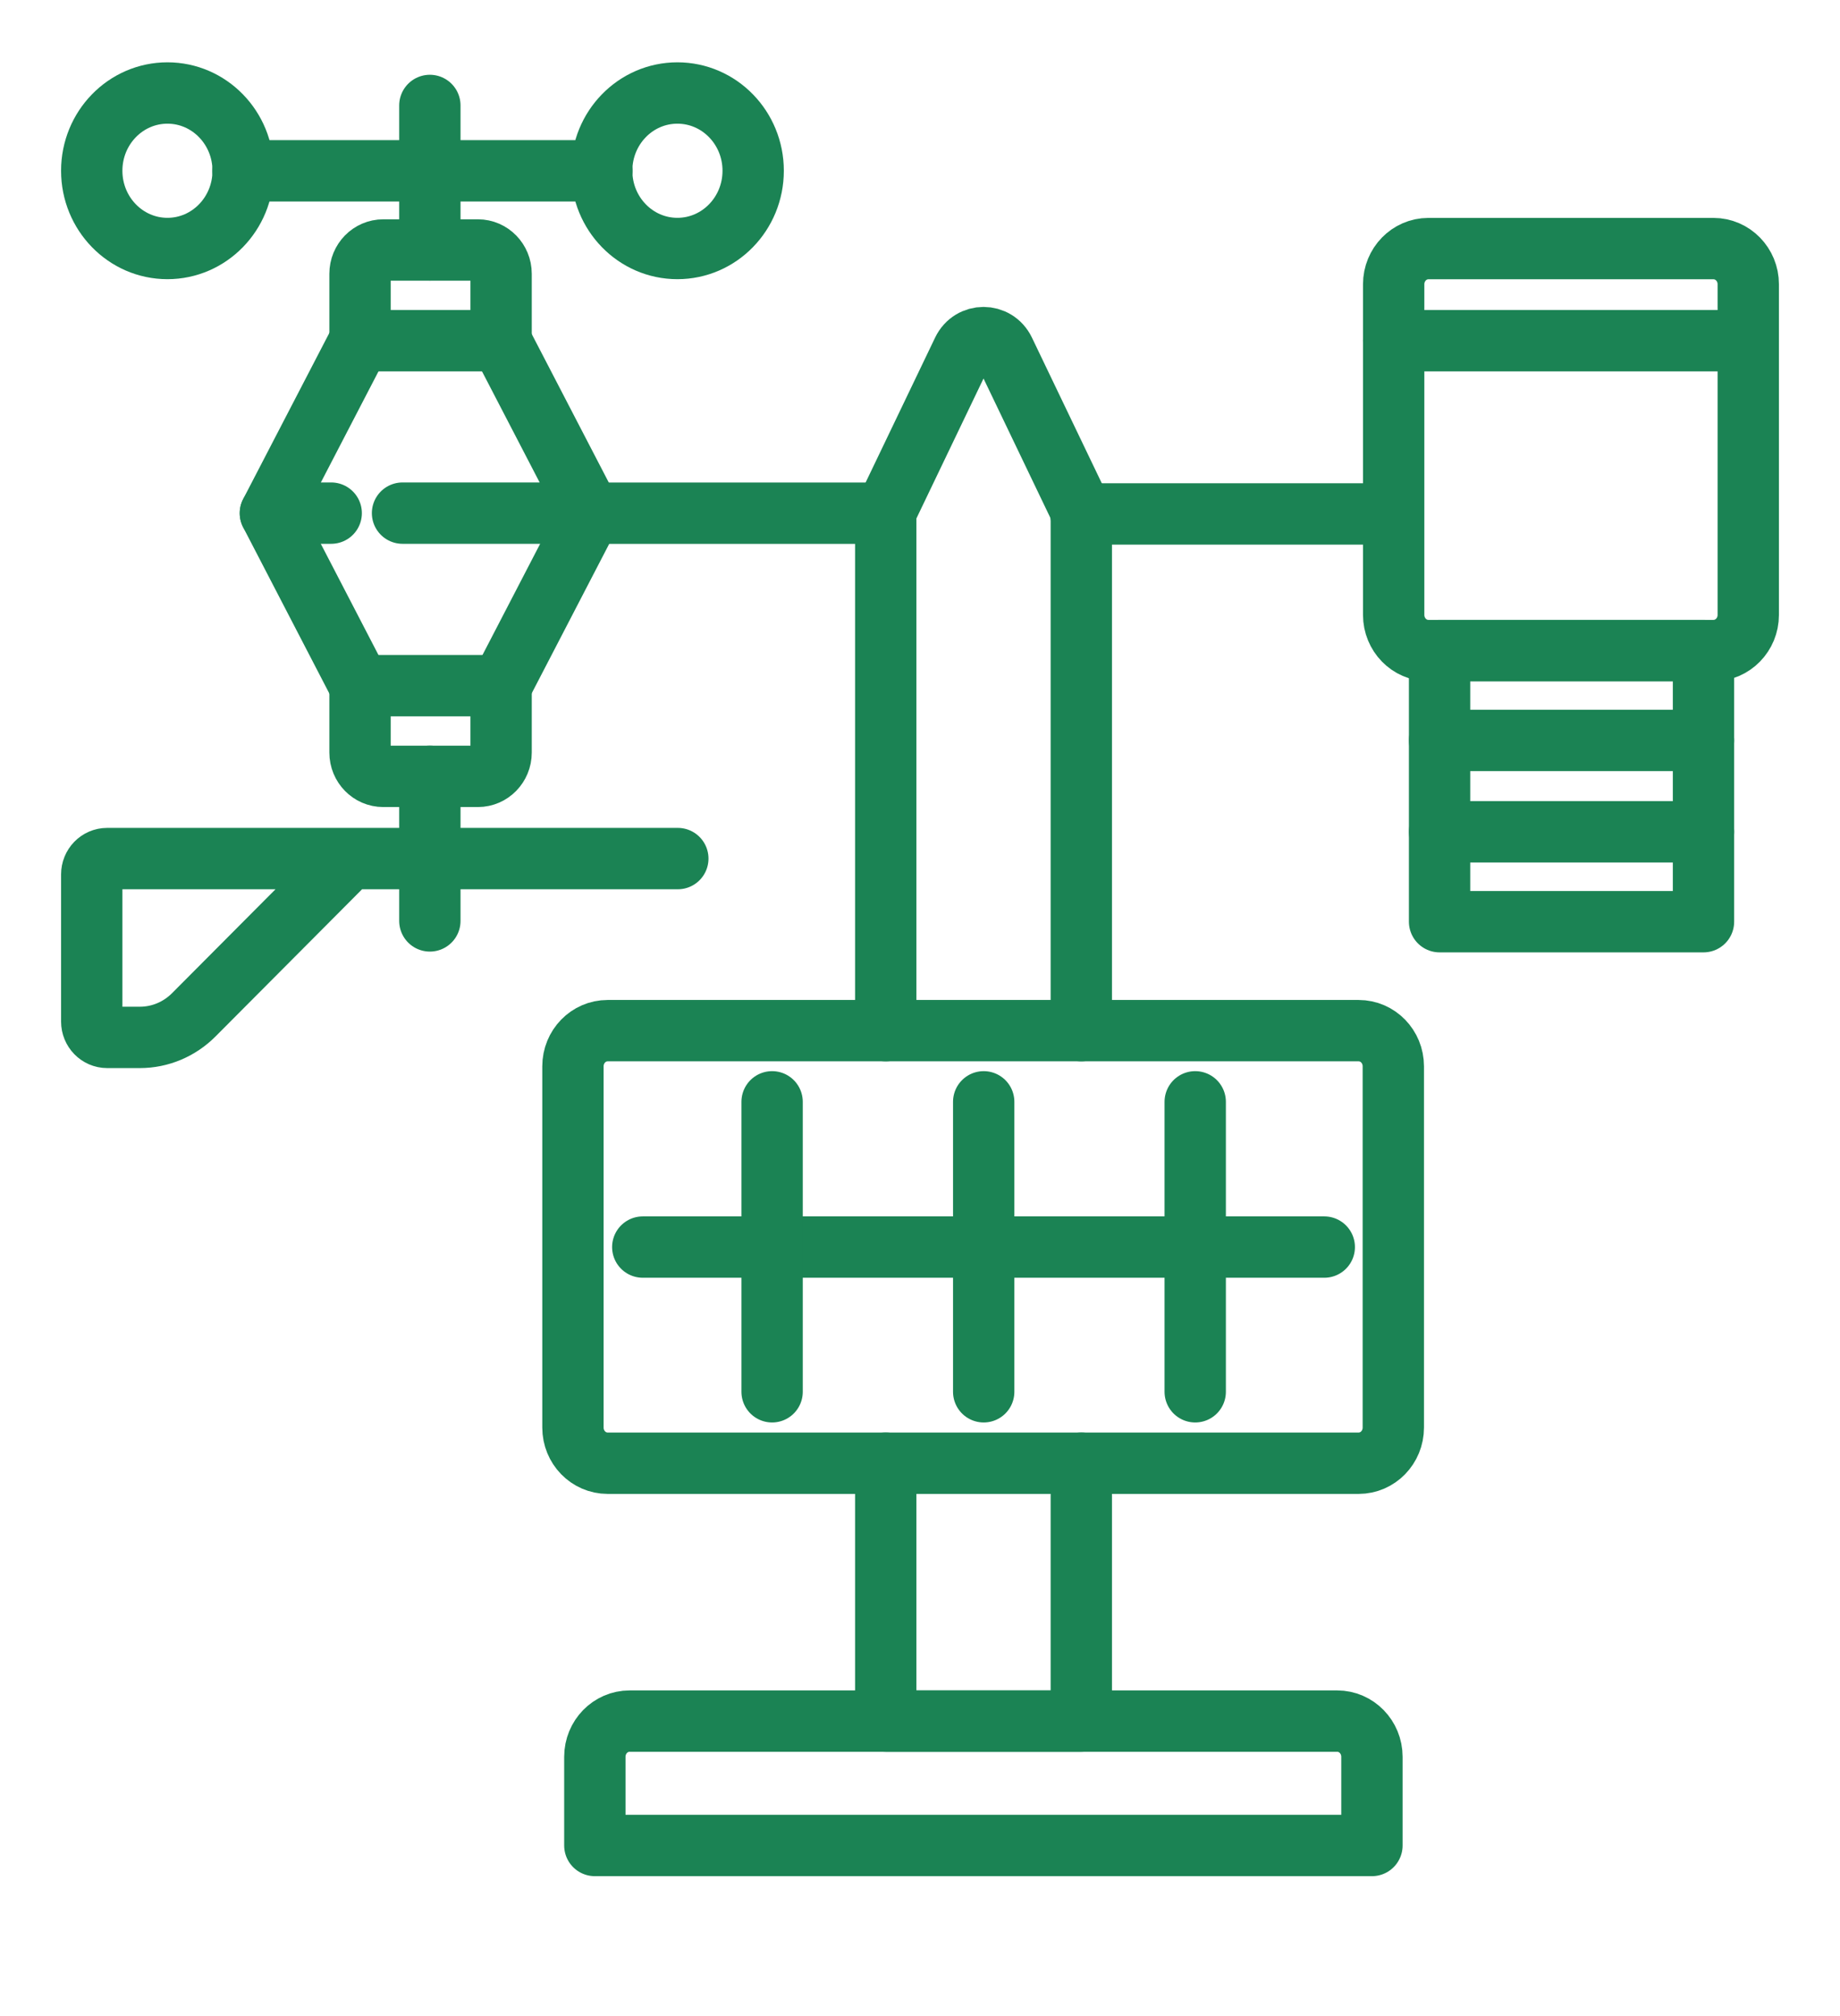 <svg width="21" height="23" viewBox="0 0 21 23" fill="none" xmlns="http://www.w3.org/2000/svg">
<path d="M12.341 16.693V19.635H10.109V16.693" stroke="#1B8354" stroke-width="0.7" stroke-linecap="round" stroke-linejoin="round"/>
<path d="M10.109 11.758V5.835L10.988 4.003C11.085 3.801 11.365 3.801 11.462 4.003L12.341 5.835V11.758" stroke="#1B8354" stroke-width="0.7" stroke-linecap="round" stroke-linejoin="round"/>
<path d="M10.06 5.855H6.742" stroke="#1B8354" stroke-width="0.7" stroke-linecap="round" stroke-linejoin="round"/>
<path d="M15.902 5.863H12.336" stroke="#1B8354" stroke-width="0.7" stroke-linecap="round" stroke-linejoin="round"/>
<path d="M7.185 19.635H15.262C15.48 19.635 15.658 19.817 15.658 20.042V21.054H6.789V20.042C6.789 19.817 6.967 19.635 7.185 19.635Z" stroke="#1B8354" stroke-width="0.7" stroke-linecap="round" stroke-linejoin="round"/>
<path d="M15.506 11.758H6.935C6.716 11.758 6.539 11.94 6.539 12.165V16.286C6.539 16.511 6.716 16.693 6.935 16.693H15.506C15.725 16.693 15.902 16.511 15.902 16.286V12.165C15.902 11.94 15.725 11.758 15.506 11.758Z" stroke="#1B8354" stroke-width="0.7" stroke-linecap="round" stroke-linejoin="round"/>
<path d="M4.594 5.854H6.735L5.714 3.887" stroke="#1B8354" stroke-width="0.7" stroke-linecap="round" stroke-linejoin="round"/>
<path d="M4.107 3.887L3.086 5.854H3.78" stroke="#1B8354" stroke-width="0.7" stroke-linecap="round" stroke-linejoin="round"/>
<path d="M4.374 2.852H5.455C5.6 2.852 5.719 2.973 5.719 3.123V3.887H4.109V3.123C4.109 2.973 4.228 2.852 4.374 2.852Z" stroke="#1B8354" stroke-width="0.7" stroke-linecap="round" stroke-linejoin="round"/>
<path d="M3.086 5.855L4.107 7.823" stroke="#1B8354" stroke-width="0.7" stroke-linecap="round" stroke-linejoin="round"/>
<path d="M5.719 7.823L6.74 5.855" stroke="#1B8354" stroke-width="0.7" stroke-linecap="round" stroke-linejoin="round"/>
<path d="M5.455 8.857H4.374C4.228 8.857 4.109 8.736 4.109 8.586V7.822H5.719V8.586C5.719 8.736 5.6 8.857 5.455 8.857Z" stroke="#1B8354" stroke-width="0.7" stroke-linecap="round" stroke-linejoin="round"/>
<path d="M4.906 2.851V1.203" stroke="#1B8354" stroke-width="0.7" stroke-linecap="round" stroke-linejoin="round"/>
<path d="M4.906 10.506V8.857" stroke="#1B8354" stroke-width="0.7" stroke-linecap="round" stroke-linejoin="round"/>
<path d="M2.773 1.949H6.87" stroke="#1B8354" stroke-width="0.7" stroke-linecap="round" stroke-linejoin="round"/>
<path d="M1.911 2.835C2.388 2.835 2.775 2.438 2.775 1.948C2.775 1.458 2.388 1.061 1.911 1.061C1.434 1.061 1.047 1.458 1.047 1.948C1.047 2.438 1.434 2.835 1.911 2.835Z" stroke="#1B8354" stroke-width="0.7" stroke-linecap="round" stroke-linejoin="round"/>
<path d="M7.731 2.835C8.209 2.835 8.596 2.438 8.596 1.948C8.596 1.458 8.209 1.061 7.731 1.061C7.254 1.061 6.867 1.458 6.867 1.948C6.867 2.438 7.254 2.835 7.731 2.835Z" stroke="#1B8354" stroke-width="0.7" stroke-linecap="round" stroke-linejoin="round"/>
<path d="M7.736 9.795H1.223C1.125 9.795 1.047 9.876 1.047 9.976V11.654C1.047 11.754 1.126 11.835 1.223 11.835H1.597C1.827 11.835 2.048 11.742 2.212 11.577L3.987 9.795" stroke="#1B8354" stroke-width="0.7" stroke-linecap="round" stroke-linejoin="round"/>
<path d="M19.556 2.836H16.302C16.084 2.836 15.906 3.018 15.906 3.243V7.015C15.906 7.24 16.084 7.422 16.302 7.422H19.556C19.775 7.422 19.953 7.24 19.953 7.015V3.243C19.953 3.018 19.775 2.836 19.556 2.836Z" stroke="#1B8354" stroke-width="0.7" stroke-linecap="round" stroke-linejoin="round"/>
<path d="M19.442 7.422H16.43V10.515H19.442V7.422Z" stroke="#1B8354" stroke-width="0.7" stroke-linecap="round" stroke-linejoin="round"/>
<path d="M15.906 3.887H19.953" stroke="#1B8354" stroke-width="0.7" stroke-linecap="round" stroke-linejoin="round"/>
<path d="M16.43 8.447H19.442" stroke="#1B8354" stroke-width="0.7" stroke-linecap="round" stroke-linejoin="round"/>
<path d="M16.43 9.49H19.442" stroke="#1B8354" stroke-width="0.7" stroke-linecap="round" stroke-linejoin="round"/>
<path d="M7.336 14.227H15.114" stroke="#1B8354" stroke-width="0.7" stroke-linecap="round" stroke-linejoin="round"/>
<path d="M11.227 12.57V15.878" stroke="#1B8354" stroke-width="0.7" stroke-linecap="round" stroke-linejoin="round"/>
<path d="M8.812 12.57V15.878" stroke="#1B8354" stroke-width="0.7" stroke-linecap="round" stroke-linejoin="round"/>
<path d="M13.641 12.57V15.878" stroke="#1B8354" stroke-width="0.7" stroke-linecap="round" stroke-linejoin="round"/>
</svg>
